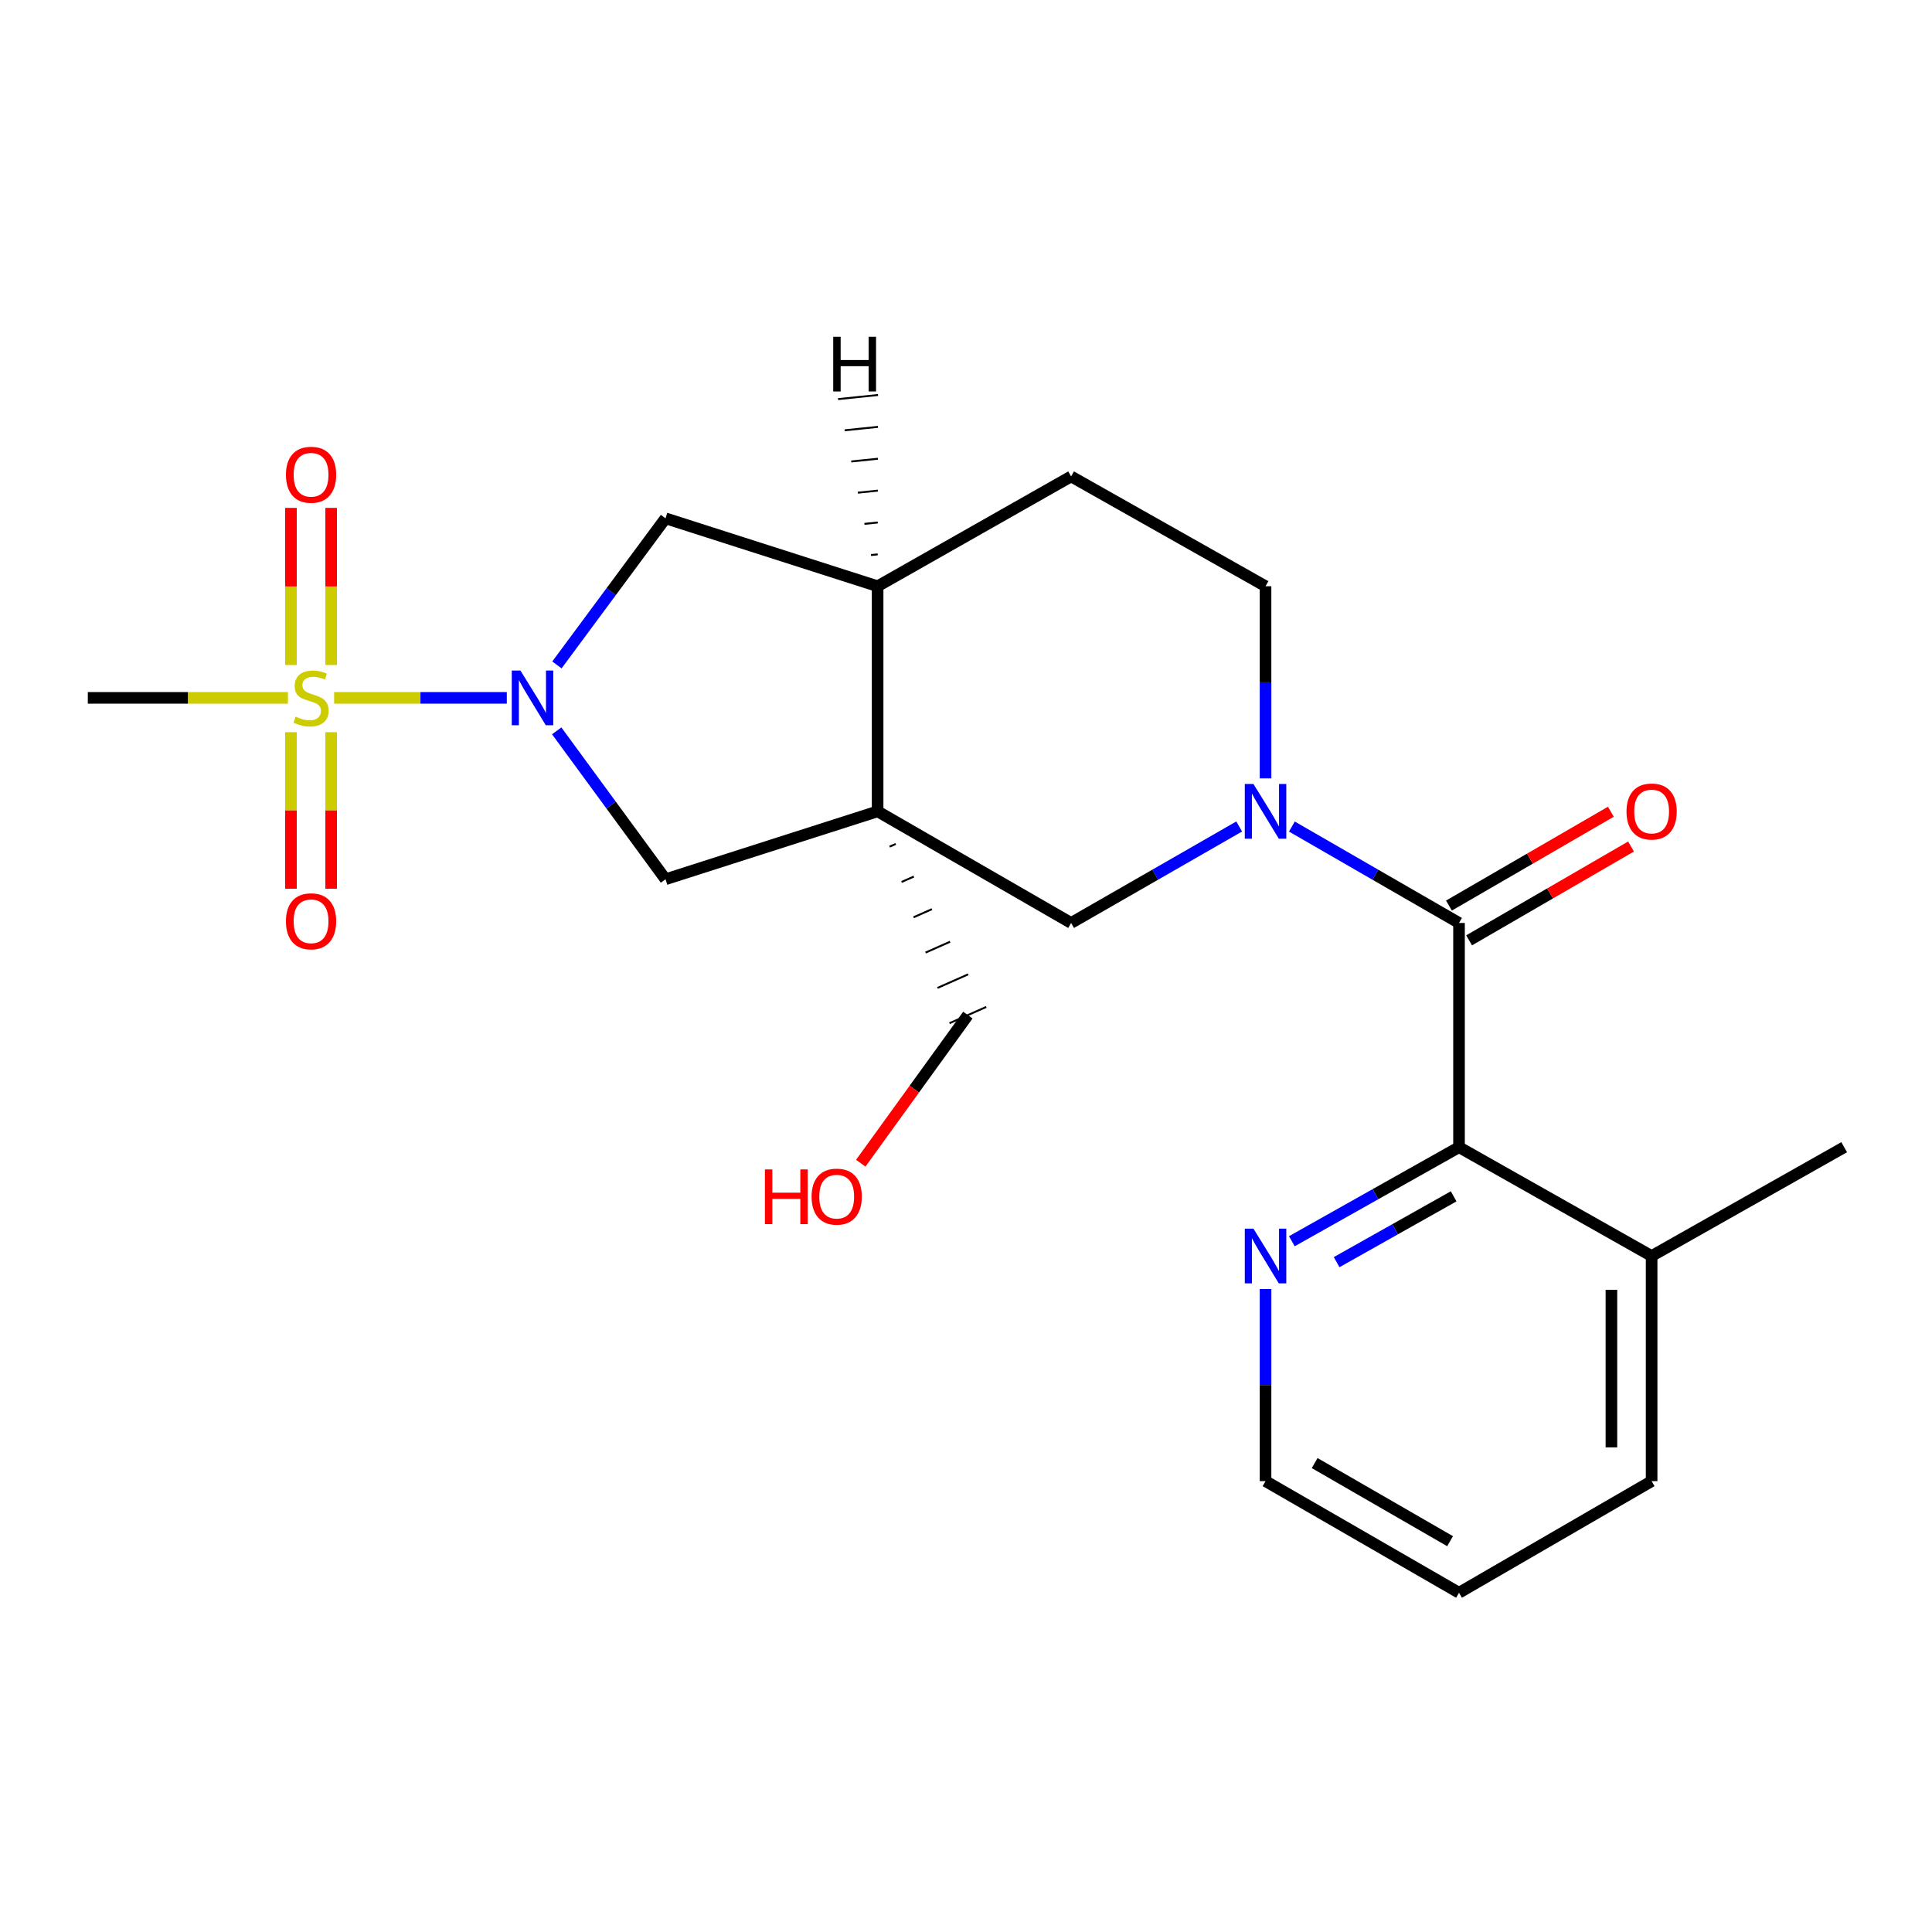 <?xml version='1.0' encoding='iso-8859-1'?>
<svg version='1.1' baseProfile='full'
              xmlns='http://www.w3.org/2000/svg'
                      xmlns:rdkit='http://www.rdkit.org/xml'
                      xmlns:xlink='http://www.w3.org/1999/xlink'
                  xml:space='preserve'
width='1000px' height='1000px' viewBox='0 0 1000 1000'>
<!-- END OF HEADER -->
<rect style='opacity:1.0;fill:#FFFFFF;stroke:none' width='1000' height='1000' x='0' y='0'> </rect>
<path class='bond-0' d='M 172.949,361.216 L 217.635,361.216' style='fill:none;fill-rule:evenodd;stroke:#CCCC00;stroke-width:6px;stroke-linecap:butt;stroke-linejoin:miter;stroke-opacity:1' />
<path class='bond-0' d='M 217.635,361.216 L 262.321,361.216' style='fill:none;fill-rule:evenodd;stroke:#0000FF;stroke-width:6px;stroke-linecap:butt;stroke-linejoin:miter;stroke-opacity:1' />
<path class='bond-9' d='M 150.601,378.985 L 150.601,419.499' style='fill:none;fill-rule:evenodd;stroke:#CCCC00;stroke-width:6px;stroke-linecap:butt;stroke-linejoin:miter;stroke-opacity:1' />
<path class='bond-9' d='M 150.601,419.499 L 150.601,460.012' style='fill:none;fill-rule:evenodd;stroke:#FF0000;stroke-width:6px;stroke-linecap:butt;stroke-linejoin:miter;stroke-opacity:1' />
<path class='bond-9' d='M 171.406,378.985 L 171.406,419.499' style='fill:none;fill-rule:evenodd;stroke:#CCCC00;stroke-width:6px;stroke-linecap:butt;stroke-linejoin:miter;stroke-opacity:1' />
<path class='bond-9' d='M 171.406,419.499 L 171.406,460.012' style='fill:none;fill-rule:evenodd;stroke:#FF0000;stroke-width:6px;stroke-linecap:butt;stroke-linejoin:miter;stroke-opacity:1' />
<path class='bond-10' d='M 171.406,344.207 L 171.406,303.543' style='fill:none;fill-rule:evenodd;stroke:#CCCC00;stroke-width:6px;stroke-linecap:butt;stroke-linejoin:miter;stroke-opacity:1' />
<path class='bond-10' d='M 171.406,303.543 L 171.406,262.879' style='fill:none;fill-rule:evenodd;stroke:#FF0000;stroke-width:6px;stroke-linecap:butt;stroke-linejoin:miter;stroke-opacity:1' />
<path class='bond-10' d='M 150.601,344.207 L 150.601,303.543' style='fill:none;fill-rule:evenodd;stroke:#CCCC00;stroke-width:6px;stroke-linecap:butt;stroke-linejoin:miter;stroke-opacity:1' />
<path class='bond-10' d='M 150.601,303.543 L 150.601,262.879' style='fill:none;fill-rule:evenodd;stroke:#FF0000;stroke-width:6px;stroke-linecap:butt;stroke-linejoin:miter;stroke-opacity:1' />
<path class='bond-17' d='M 149.035,361.216 L 97.245,361.216' style='fill:none;fill-rule:evenodd;stroke:#CCCC00;stroke-width:6px;stroke-linecap:butt;stroke-linejoin:miter;stroke-opacity:1' />
<path class='bond-17' d='M 97.245,361.216 L 45.455,361.216' style='fill:none;fill-rule:evenodd;stroke:#000000;stroke-width:6px;stroke-linecap:butt;stroke-linejoin:miter;stroke-opacity:1' />
<path class='bond-5' d='M 288.145,378.287 L 316.308,416.696' style='fill:none;fill-rule:evenodd;stroke:#0000FF;stroke-width:6px;stroke-linecap:butt;stroke-linejoin:miter;stroke-opacity:1' />
<path class='bond-5' d='M 316.308,416.696 L 344.47,455.105' style='fill:none;fill-rule:evenodd;stroke:#000000;stroke-width:6px;stroke-linecap:butt;stroke-linejoin:miter;stroke-opacity:1' />
<path class='bond-8' d='M 288.259,344.165 L 316.364,306.22' style='fill:none;fill-rule:evenodd;stroke:#0000FF;stroke-width:6px;stroke-linecap:butt;stroke-linejoin:miter;stroke-opacity:1' />
<path class='bond-8' d='M 316.364,306.22 L 344.47,268.275' style='fill:none;fill-rule:evenodd;stroke:#000000;stroke-width:6px;stroke-linecap:butt;stroke-linejoin:miter;stroke-opacity:1' />
<path class='bond-1' d='M 454.252,419.956 L 344.47,455.105' style='fill:none;fill-rule:evenodd;stroke:#000000;stroke-width:6px;stroke-linecap:butt;stroke-linejoin:miter;stroke-opacity:1' />
<path class='bond-6' d='M 454.252,419.956 L 554.405,477.725' style='fill:none;fill-rule:evenodd;stroke:#000000;stroke-width:6px;stroke-linecap:butt;stroke-linejoin:miter;stroke-opacity:1' />
<path class='bond-16' d='M 460.453,438.233 L 463.624,436.828' style='fill:none;fill-rule:evenodd;stroke:#000000;stroke-width:1.0px;stroke-linecap:butt;stroke-linejoin:miter;stroke-opacity:1' />
<path class='bond-16' d='M 466.655,456.51 L 472.995,453.7' style='fill:none;fill-rule:evenodd;stroke:#000000;stroke-width:1.0px;stroke-linecap:butt;stroke-linejoin:miter;stroke-opacity:1' />
<path class='bond-16' d='M 472.856,474.786 L 482.367,470.573' style='fill:none;fill-rule:evenodd;stroke:#000000;stroke-width:1.0px;stroke-linecap:butt;stroke-linejoin:miter;stroke-opacity:1' />
<path class='bond-16' d='M 479.057,493.063 L 491.738,487.445' style='fill:none;fill-rule:evenodd;stroke:#000000;stroke-width:1.0px;stroke-linecap:butt;stroke-linejoin:miter;stroke-opacity:1' />
<path class='bond-16' d='M 485.259,511.34 L 501.11,504.317' style='fill:none;fill-rule:evenodd;stroke:#000000;stroke-width:1.0px;stroke-linecap:butt;stroke-linejoin:miter;stroke-opacity:1' />
<path class='bond-16' d='M 491.46,529.617 L 510.482,521.189' style='fill:none;fill-rule:evenodd;stroke:#000000;stroke-width:1.0px;stroke-linecap:butt;stroke-linejoin:miter;stroke-opacity:1' />
<path class='bond-23' d='M 454.252,419.956 L 454.252,303.436' style='fill:none;fill-rule:evenodd;stroke:#000000;stroke-width:6px;stroke-linecap:butt;stroke-linejoin:miter;stroke-opacity:1' />
<path class='bond-2' d='M 641.403,427.786 L 597.904,452.755' style='fill:none;fill-rule:evenodd;stroke:#0000FF;stroke-width:6px;stroke-linecap:butt;stroke-linejoin:miter;stroke-opacity:1' />
<path class='bond-2' d='M 597.904,452.755 L 554.405,477.725' style='fill:none;fill-rule:evenodd;stroke:#000000;stroke-width:6px;stroke-linecap:butt;stroke-linejoin:miter;stroke-opacity:1' />
<path class='bond-3' d='M 668.675,427.819 L 711.93,452.772' style='fill:none;fill-rule:evenodd;stroke:#0000FF;stroke-width:6px;stroke-linecap:butt;stroke-linejoin:miter;stroke-opacity:1' />
<path class='bond-3' d='M 711.93,452.772 L 755.186,477.725' style='fill:none;fill-rule:evenodd;stroke:#000000;stroke-width:6px;stroke-linecap:butt;stroke-linejoin:miter;stroke-opacity:1' />
<path class='bond-24' d='M 655.044,402.883 L 655.044,353.159' style='fill:none;fill-rule:evenodd;stroke:#0000FF;stroke-width:6px;stroke-linecap:butt;stroke-linejoin:miter;stroke-opacity:1' />
<path class='bond-24' d='M 655.044,353.159 L 655.044,303.436' style='fill:none;fill-rule:evenodd;stroke:#000000;stroke-width:6px;stroke-linecap:butt;stroke-linejoin:miter;stroke-opacity:1' />
<path class='bond-4' d='M 755.186,477.725 L 755.186,593.783' style='fill:none;fill-rule:evenodd;stroke:#000000;stroke-width:6px;stroke-linecap:butt;stroke-linejoin:miter;stroke-opacity:1' />
<path class='bond-13' d='M 760.402,486.725 L 802.307,462.442' style='fill:none;fill-rule:evenodd;stroke:#000000;stroke-width:6px;stroke-linecap:butt;stroke-linejoin:miter;stroke-opacity:1' />
<path class='bond-13' d='M 802.307,462.442 L 844.213,438.159' style='fill:none;fill-rule:evenodd;stroke:#FF0000;stroke-width:6px;stroke-linecap:butt;stroke-linejoin:miter;stroke-opacity:1' />
<path class='bond-13' d='M 749.971,468.724 L 791.876,444.441' style='fill:none;fill-rule:evenodd;stroke:#000000;stroke-width:6px;stroke-linecap:butt;stroke-linejoin:miter;stroke-opacity:1' />
<path class='bond-13' d='M 791.876,444.441 L 833.781,420.158' style='fill:none;fill-rule:evenodd;stroke:#FF0000;stroke-width:6px;stroke-linecap:butt;stroke-linejoin:miter;stroke-opacity:1' />
<path class='bond-11' d='M 755.186,593.783 L 711.922,618.121' style='fill:none;fill-rule:evenodd;stroke:#000000;stroke-width:6px;stroke-linecap:butt;stroke-linejoin:miter;stroke-opacity:1' />
<path class='bond-11' d='M 711.922,618.121 L 668.657,642.46' style='fill:none;fill-rule:evenodd;stroke:#0000FF;stroke-width:6px;stroke-linecap:butt;stroke-linejoin:miter;stroke-opacity:1' />
<path class='bond-11' d='M 752.408,619.217 L 722.122,636.254' style='fill:none;fill-rule:evenodd;stroke:#000000;stroke-width:6px;stroke-linecap:butt;stroke-linejoin:miter;stroke-opacity:1' />
<path class='bond-11' d='M 722.122,636.254 L 691.837,653.292' style='fill:none;fill-rule:evenodd;stroke:#0000FF;stroke-width:6px;stroke-linecap:butt;stroke-linejoin:miter;stroke-opacity:1' />
<path class='bond-14' d='M 755.186,593.783 L 854.877,650.118' style='fill:none;fill-rule:evenodd;stroke:#000000;stroke-width:6px;stroke-linecap:butt;stroke-linejoin:miter;stroke-opacity:1' />
<path class='bond-7' d='M 454.252,303.436 L 344.47,268.275' style='fill:none;fill-rule:evenodd;stroke:#000000;stroke-width:6px;stroke-linecap:butt;stroke-linejoin:miter;stroke-opacity:1' />
<path class='bond-15' d='M 454.252,303.436 L 554.405,246.603' style='fill:none;fill-rule:evenodd;stroke:#000000;stroke-width:6px;stroke-linecap:butt;stroke-linejoin:miter;stroke-opacity:1' />
<path class='bond-26' d='M 454.288,286.937 L 450.839,287.294' style='fill:none;fill-rule:evenodd;stroke:#000000;stroke-width:1.0px;stroke-linecap:butt;stroke-linejoin:miter;stroke-opacity:1' />
<path class='bond-26' d='M 454.324,270.439 L 447.426,271.152' style='fill:none;fill-rule:evenodd;stroke:#000000;stroke-width:1.0px;stroke-linecap:butt;stroke-linejoin:miter;stroke-opacity:1' />
<path class='bond-26' d='M 454.36,253.94 L 444.013,255.011' style='fill:none;fill-rule:evenodd;stroke:#000000;stroke-width:1.0px;stroke-linecap:butt;stroke-linejoin:miter;stroke-opacity:1' />
<path class='bond-26' d='M 454.396,237.442 L 440.6,238.869' style='fill:none;fill-rule:evenodd;stroke:#000000;stroke-width:1.0px;stroke-linecap:butt;stroke-linejoin:miter;stroke-opacity:1' />
<path class='bond-26' d='M 454.432,220.943 L 437.187,222.727' style='fill:none;fill-rule:evenodd;stroke:#000000;stroke-width:1.0px;stroke-linecap:butt;stroke-linejoin:miter;stroke-opacity:1' />
<path class='bond-26' d='M 454.468,204.445 L 433.773,206.586' style='fill:none;fill-rule:evenodd;stroke:#000000;stroke-width:1.0px;stroke-linecap:butt;stroke-linejoin:miter;stroke-opacity:1' />
<path class='bond-19' d='M 655.044,667.191 L 655.044,716.915' style='fill:none;fill-rule:evenodd;stroke:#0000FF;stroke-width:6px;stroke-linecap:butt;stroke-linejoin:miter;stroke-opacity:1' />
<path class='bond-19' d='M 655.044,716.915 L 655.044,766.638' style='fill:none;fill-rule:evenodd;stroke:#000000;stroke-width:6px;stroke-linecap:butt;stroke-linejoin:miter;stroke-opacity:1' />
<path class='bond-12' d='M 655.044,303.436 L 554.405,246.603' style='fill:none;fill-rule:evenodd;stroke:#000000;stroke-width:6px;stroke-linecap:butt;stroke-linejoin:miter;stroke-opacity:1' />
<path class='bond-20' d='M 854.877,650.118 L 954.545,593.783' style='fill:none;fill-rule:evenodd;stroke:#000000;stroke-width:6px;stroke-linecap:butt;stroke-linejoin:miter;stroke-opacity:1' />
<path class='bond-21' d='M 854.877,650.118 L 854.877,766.638' style='fill:none;fill-rule:evenodd;stroke:#000000;stroke-width:6px;stroke-linecap:butt;stroke-linejoin:miter;stroke-opacity:1' />
<path class='bond-21' d='M 834.072,667.596 L 834.072,749.16' style='fill:none;fill-rule:evenodd;stroke:#000000;stroke-width:6px;stroke-linecap:butt;stroke-linejoin:miter;stroke-opacity:1' />
<path class='bond-18' d='M 500.971,525.403 L 473.249,563.739' style='fill:none;fill-rule:evenodd;stroke:#000000;stroke-width:6px;stroke-linecap:butt;stroke-linejoin:miter;stroke-opacity:1' />
<path class='bond-18' d='M 473.249,563.739 L 445.527,602.075' style='fill:none;fill-rule:evenodd;stroke:#FF0000;stroke-width:6px;stroke-linecap:butt;stroke-linejoin:miter;stroke-opacity:1' />
<path class='bond-25' d='M 655.044,766.638 L 755.186,824.407' style='fill:none;fill-rule:evenodd;stroke:#000000;stroke-width:6px;stroke-linecap:butt;stroke-linejoin:miter;stroke-opacity:1' />
<path class='bond-25' d='M 680.462,757.282 L 750.561,797.72' style='fill:none;fill-rule:evenodd;stroke:#000000;stroke-width:6px;stroke-linecap:butt;stroke-linejoin:miter;stroke-opacity:1' />
<path class='bond-22' d='M 854.877,766.638 L 755.186,824.407' style='fill:none;fill-rule:evenodd;stroke:#000000;stroke-width:6px;stroke-linecap:butt;stroke-linejoin:miter;stroke-opacity:1' />
<path  class='atom-0' d='M 153.004 370.936
Q 153.324 371.056, 154.644 371.616
Q 155.964 372.176, 157.404 372.536
Q 158.884 372.856, 160.324 372.856
Q 163.004 372.856, 164.564 371.576
Q 166.124 370.256, 166.124 367.976
Q 166.124 366.416, 165.324 365.456
Q 164.564 364.496, 163.364 363.976
Q 162.164 363.456, 160.164 362.856
Q 157.644 362.096, 156.124 361.376
Q 154.644 360.656, 153.564 359.136
Q 152.524 357.616, 152.524 355.056
Q 152.524 351.496, 154.924 349.296
Q 157.364 347.096, 162.164 347.096
Q 165.444 347.096, 169.164 348.656
L 168.244 351.736
Q 164.844 350.336, 162.284 350.336
Q 159.524 350.336, 158.004 351.496
Q 156.484 352.616, 156.524 354.576
Q 156.524 356.096, 157.284 357.016
Q 158.084 357.936, 159.204 358.456
Q 160.364 358.976, 162.284 359.576
Q 164.844 360.376, 166.364 361.176
Q 167.884 361.976, 168.964 363.616
Q 170.084 365.216, 170.084 367.976
Q 170.084 371.896, 167.444 374.016
Q 164.844 376.096, 160.484 376.096
Q 157.964 376.096, 156.044 375.536
Q 154.164 375.016, 151.924 374.096
L 153.004 370.936
' fill='#CCCC00'/>
<path  class='atom-1' d='M 269.368 347.056
L 278.648 362.056
Q 279.568 363.536, 281.048 366.216
Q 282.528 368.896, 282.608 369.056
L 282.608 347.056
L 286.368 347.056
L 286.368 375.376
L 282.488 375.376
L 272.528 358.976
Q 271.368 357.056, 270.128 354.856
Q 268.928 352.656, 268.568 351.976
L 268.568 375.376
L 264.888 375.376
L 264.888 347.056
L 269.368 347.056
' fill='#0000FF'/>
<path  class='atom-3' d='M 648.784 405.796
L 658.064 420.796
Q 658.984 422.276, 660.464 424.956
Q 661.944 427.636, 662.024 427.796
L 662.024 405.796
L 665.784 405.796
L 665.784 434.116
L 661.904 434.116
L 651.944 417.716
Q 650.784 415.796, 649.544 413.596
Q 648.344 411.396, 647.984 410.716
L 647.984 434.116
L 644.304 434.116
L 644.304 405.796
L 648.784 405.796
' fill='#0000FF'/>
<path  class='atom-10' d='M 148.004 476.857
Q 148.004 470.057, 151.364 466.257
Q 154.724 462.457, 161.004 462.457
Q 167.284 462.457, 170.644 466.257
Q 174.004 470.057, 174.004 476.857
Q 174.004 483.737, 170.604 487.657
Q 167.204 491.537, 161.004 491.537
Q 154.764 491.537, 151.364 487.657
Q 148.004 483.777, 148.004 476.857
M 161.004 488.337
Q 165.324 488.337, 167.644 485.457
Q 170.004 482.537, 170.004 476.857
Q 170.004 471.297, 167.644 468.497
Q 165.324 465.657, 161.004 465.657
Q 156.684 465.657, 154.324 468.457
Q 152.004 471.257, 152.004 476.857
Q 152.004 482.577, 154.324 485.457
Q 156.684 488.337, 161.004 488.337
' fill='#FF0000'/>
<path  class='atom-11' d='M 148.004 245.735
Q 148.004 238.935, 151.364 235.135
Q 154.724 231.335, 161.004 231.335
Q 167.284 231.335, 170.644 235.135
Q 174.004 238.935, 174.004 245.735
Q 174.004 252.615, 170.604 256.535
Q 167.204 260.415, 161.004 260.415
Q 154.764 260.415, 151.364 256.535
Q 148.004 252.655, 148.004 245.735
M 161.004 257.215
Q 165.324 257.215, 167.644 254.335
Q 170.004 251.415, 170.004 245.735
Q 170.004 240.175, 167.644 237.375
Q 165.324 234.535, 161.004 234.535
Q 156.684 234.535, 154.324 237.335
Q 152.004 240.135, 152.004 245.735
Q 152.004 251.455, 154.324 254.335
Q 156.684 257.215, 161.004 257.215
' fill='#FF0000'/>
<path  class='atom-12' d='M 648.784 635.958
L 658.064 650.958
Q 658.984 652.438, 660.464 655.118
Q 661.944 657.798, 662.024 657.958
L 662.024 635.958
L 665.784 635.958
L 665.784 664.278
L 661.904 664.278
L 651.944 647.878
Q 650.784 645.958, 649.544 643.758
Q 648.344 641.558, 647.984 640.878
L 647.984 664.278
L 644.304 664.278
L 644.304 635.958
L 648.784 635.958
' fill='#0000FF'/>
<path  class='atom-14' d='M 841.877 420.036
Q 841.877 413.236, 845.237 409.436
Q 848.597 405.636, 854.877 405.636
Q 861.157 405.636, 864.517 409.436
Q 867.877 413.236, 867.877 420.036
Q 867.877 426.916, 864.477 430.836
Q 861.077 434.716, 854.877 434.716
Q 848.637 434.716, 845.237 430.836
Q 841.877 426.956, 841.877 420.036
M 854.877 431.516
Q 859.197 431.516, 861.517 428.636
Q 863.877 425.716, 863.877 420.036
Q 863.877 414.476, 861.517 411.676
Q 859.197 408.836, 854.877 408.836
Q 850.557 408.836, 848.197 411.636
Q 845.877 414.436, 845.877 420.036
Q 845.877 425.756, 848.197 428.636
Q 850.557 431.516, 854.877 431.516
' fill='#FF0000'/>
<path  class='atom-19' d='M 395.917 605.292
L 399.757 605.292
L 399.757 617.332
L 414.237 617.332
L 414.237 605.292
L 418.077 605.292
L 418.077 633.612
L 414.237 633.612
L 414.237 620.532
L 399.757 620.532
L 399.757 633.612
L 395.917 633.612
L 395.917 605.292
' fill='#FF0000'/>
<path  class='atom-19' d='M 420.077 619.372
Q 420.077 612.572, 423.437 608.772
Q 426.797 604.972, 433.077 604.972
Q 439.357 604.972, 442.717 608.772
Q 446.077 612.572, 446.077 619.372
Q 446.077 626.252, 442.677 630.172
Q 439.277 634.052, 433.077 634.052
Q 426.837 634.052, 423.437 630.172
Q 420.077 626.292, 420.077 619.372
M 433.077 630.852
Q 437.397 630.852, 439.717 627.972
Q 442.077 625.052, 442.077 619.372
Q 442.077 613.812, 439.717 611.012
Q 437.397 608.172, 433.077 608.172
Q 428.757 608.172, 426.397 610.972
Q 424.077 613.772, 424.077 619.372
Q 424.077 625.092, 426.397 627.972
Q 428.757 630.852, 433.077 630.852
' fill='#FF0000'/>
<path  class='atom-24' d='M 431.277 174.305
L 435.117 174.305
L 435.117 186.345
L 449.597 186.345
L 449.597 174.305
L 453.437 174.305
L 453.437 202.625
L 449.597 202.625
L 449.597 189.545
L 435.117 189.545
L 435.117 202.625
L 431.277 202.625
L 431.277 174.305
' fill='#000000'/>
</svg>
